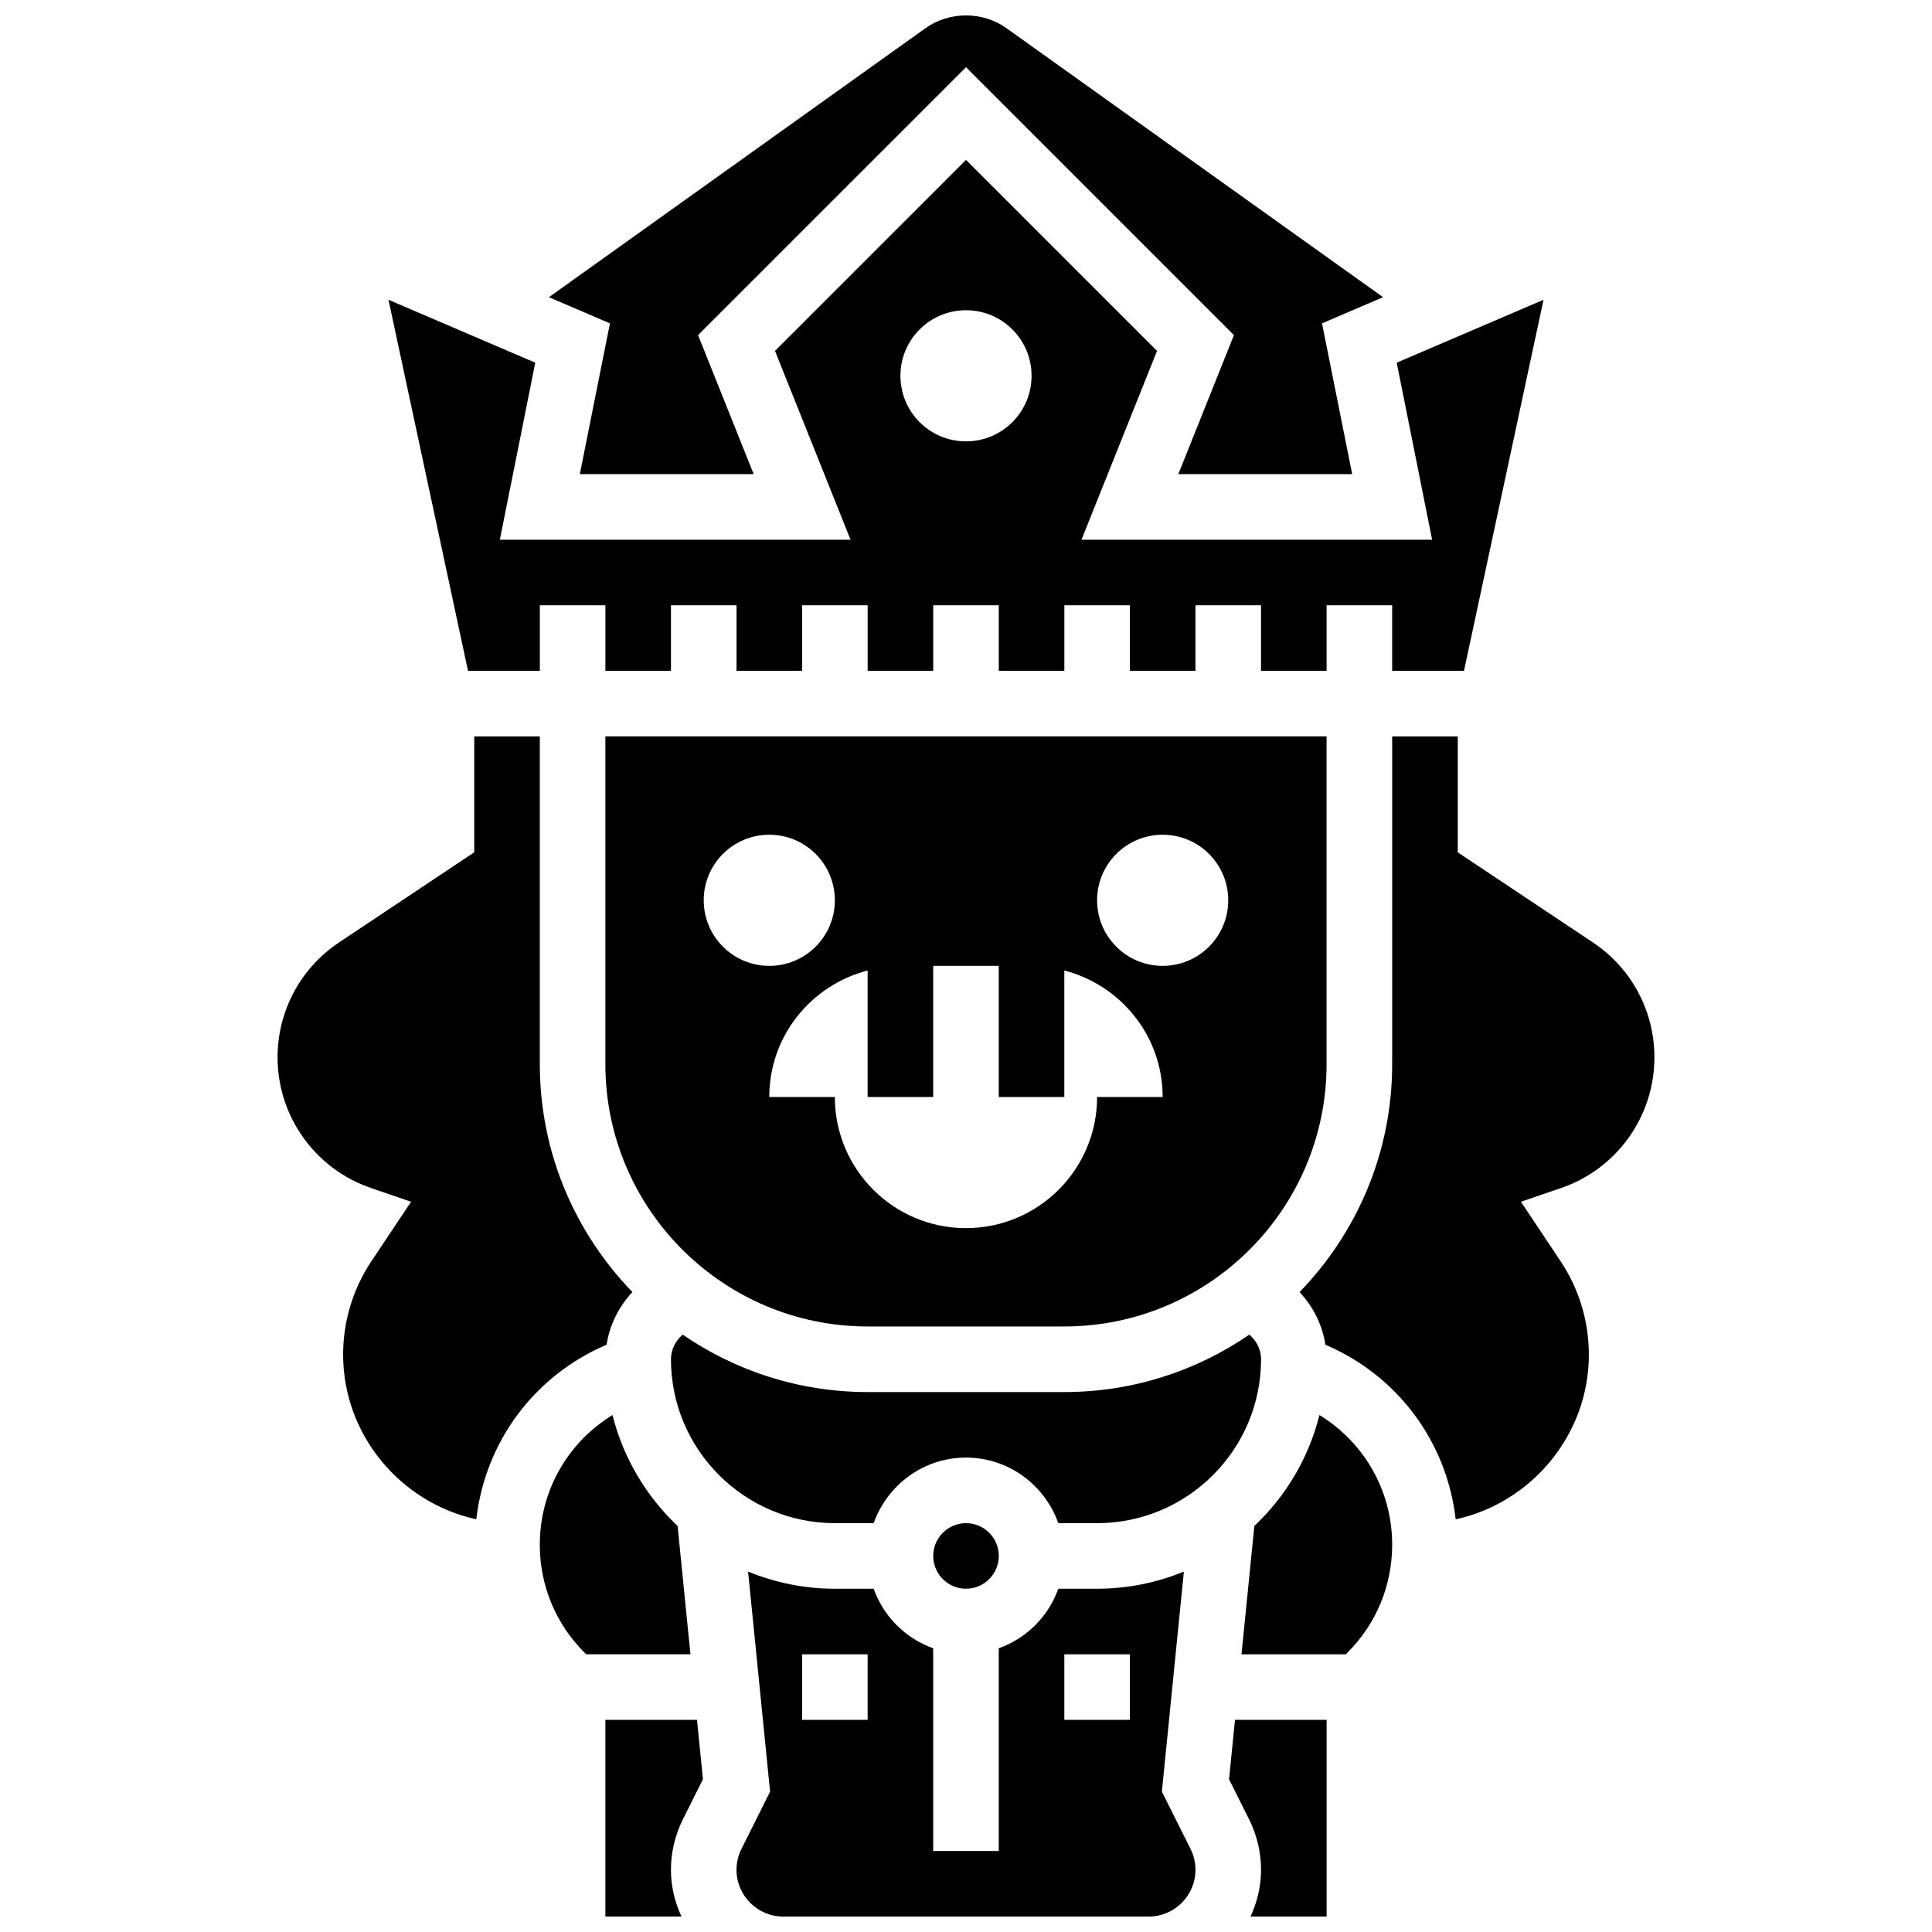 <?xml version="1.0" encoding="UTF-8"?>
<!-- Uploaded to: SVG Repo, www.svgrepo.com, Generator: SVG Repo Mixer Tools -->
<svg width="800px" height="800px" version="1.1" viewBox="144 144 512 512" xmlns="http://www.w3.org/2000/svg">
 <defs>
  <clipPath id="d">
   <path d="m304 599h27v52.902h-27z"/>
  </clipPath>
  <clipPath id="c">
   <path d="m289 148.09h222v121.91h-222z"/>
  </clipPath>
  <clipPath id="b">
   <path d="m469 599h27v52.902h-27z"/>
  </clipPath>
  <clipPath id="a">
   <path d="m339 560h122v91.902h-122z"/>
  </clipPath>
 </defs>
 <path d="m311.6 486.41c-15.16-15.648-24.543-36.922-24.543-60.379v-86.875h-17.375v30.711l-35.836 23.891c-10.199 6.801-16.289 18.18-16.289 30.441 0 15.637 9.93 29.547 24.715 34.621l10.668 3.656-10.504 15.75c-4.914 7.356-7.504 15.934-7.504 24.777 0 21.23 15.211 39.258 35.289 43.621 2.379-20.617 15.438-38.113 34.531-46.262 0.812-5.301 3.262-10.133 6.848-13.953z"/>
 <path d="m323.57 548.39c-8.305-7.836-14.379-17.973-17.254-29.391-11.773 7.219-19.262 19.973-19.262 34.359 0 10.809 4.203 20.973 11.852 28.609l0.434 0.434h27.637z"/>
 <path d="m582.44 424.2c0-12.266-6.09-23.641-16.289-30.441l-35.836-23.883v-30.711h-17.375v86.875c0 23.457-9.383 44.73-24.543 60.379 3.59 3.824 6.039 8.652 6.848 13.953 19.094 8.148 32.152 25.645 34.531 46.262 20.078-4.371 35.289-22.398 35.289-43.629 0-8.844-2.59-17.41-7.496-24.777l-10.504-15.75 10.668-3.656c14.777-5.066 24.707-18.977 24.707-34.621z"/>
 <g clip-path="url(#d)">
  <path d="m304.43 599.78v52.125h20.164c-1.746-3.777-2.789-7.957-2.789-12.395 0-4.586 1.086-9.191 3.144-13.309l5.336-10.676-1.574-15.742z"/>
 </g>
 <g clip-path="url(#c)">
  <path d="m297.66 269.65h46.07l-14.734-36.844 71.004-71 71.004 71.004-14.734 36.844h46.07l-7.992-39.961 16.176-6.934-99.82-71.301c-6.289-4.492-15.133-4.492-21.422 0l-99.816 71.305 16.176 6.934z"/>
 </g>
 <path d="m287.06 321.78v-17.375h17.375v17.375h17.375v-17.375h17.375v17.375h17.375v-17.375h17.375v17.375h17.375v-17.375h17.375v17.375h17.375v-17.375h17.375v17.375h17.375v-17.375h17.375v17.375h17.375v-17.375h17.375v17.375h19.035l21.074-98.336-38.902 16.672 9.383 46.914-92.918-0.004 20.016-50.031-50.621-50.621-50.621 50.621 20.016 50.031h-92.934l9.383-46.914-38.895-16.668 21.074 98.336zm112.94-95.566c9.602 0 17.375 7.773 17.375 17.375 0 9.602-7.773 17.375-17.375 17.375s-17.375-7.773-17.375-17.375c0-9.59 7.773-17.375 17.375-17.375z"/>
 <path d="m304.43 339.15v86.875c0 38.32 31.18 69.5 69.5 69.5h52.125c38.32 0 69.5-31.18 69.5-69.5v-86.875zm26.062 43.438c0-9.602 7.773-17.375 17.375-17.375 9.602 0 17.375 7.773 17.375 17.375 0 9.602-7.773 17.375-17.375 17.375-9.598 0-17.375-7.777-17.375-17.375zm104.25 52.125c0 19.191-15.559 34.75-34.75 34.75s-34.75-15.559-34.75-34.75h-17.375c0-16.176 11.102-29.652 26.062-33.523v33.523h17.375v-34.75h17.375v34.75h17.375v-33.523c14.961 3.875 26.062 17.348 26.062 33.523zm17.375-34.75c-9.602 0-17.375-7.773-17.375-17.375 0-9.602 7.773-17.375 17.375-17.375s17.375 7.773 17.375 17.375c0 9.598-7.777 17.375-17.375 17.375z"/>
 <g clip-path="url(#b)">
  <path d="m469.71 615.52 5.336 10.676c2.059 4.121 3.144 8.723 3.144 13.312 0 4.438-1.043 8.609-2.789 12.398l20.164-0.004v-52.125h-24.281z"/>
 </g>
 <path d="m493.67 519c-2.867 11.414-8.941 21.555-17.254 29.391l-3.406 34.012h27.637l0.434-0.434c7.652-7.637 11.859-17.801 11.859-28.609 0-14.387-7.488-27.141-19.27-34.359z"/>
 <path d="m408.69 556.34c0 4.797-3.891 8.688-8.688 8.688-4.801 0-8.688-3.891-8.688-8.688s3.887-8.688 8.688-8.688c4.797 0 8.688 3.891 8.688 8.688"/>
 <path d="m475.09 497.69c-13.961 9.582-30.84 15.219-49.023 15.219h-52.125c-18.184 0-35.055-5.629-49.023-15.219-1.879 1.613-3.106 3.941-3.106 6.523 0 23.953 19.484 43.438 43.438 43.438h10.285c3.598-10.086 13.152-17.375 24.465-17.375s20.867 7.289 24.465 17.375h10.289c23.953 0 43.438-19.484 43.438-43.438 0-2.582-1.227-4.91-3.102-6.523z"/>
 <g clip-path="url(#a)">
  <path d="m451.91 618.8 5.828-58.312c-7.106 2.91-14.855 4.543-22.996 4.543h-10.285c-2.625 7.359-8.418 13.152-15.777 15.777v53.723h-17.375v-53.723c-7.359-2.625-13.152-8.418-15.777-15.777h-10.281c-8.141 0-15.898-1.633-22.996-4.543l5.828 58.312-7.586 15.168c-0.859 1.711-1.312 3.629-1.312 5.543 0 6.836 5.559 12.398 12.398 12.398h96.832c6.836 0 12.398-5.559 12.398-12.398 0-1.91-0.453-3.832-1.312-5.551zm-77.977-19.02h-17.375v-17.375h17.375zm69.5 0h-17.375v-17.375h17.375z"/>
 </g>
</svg>